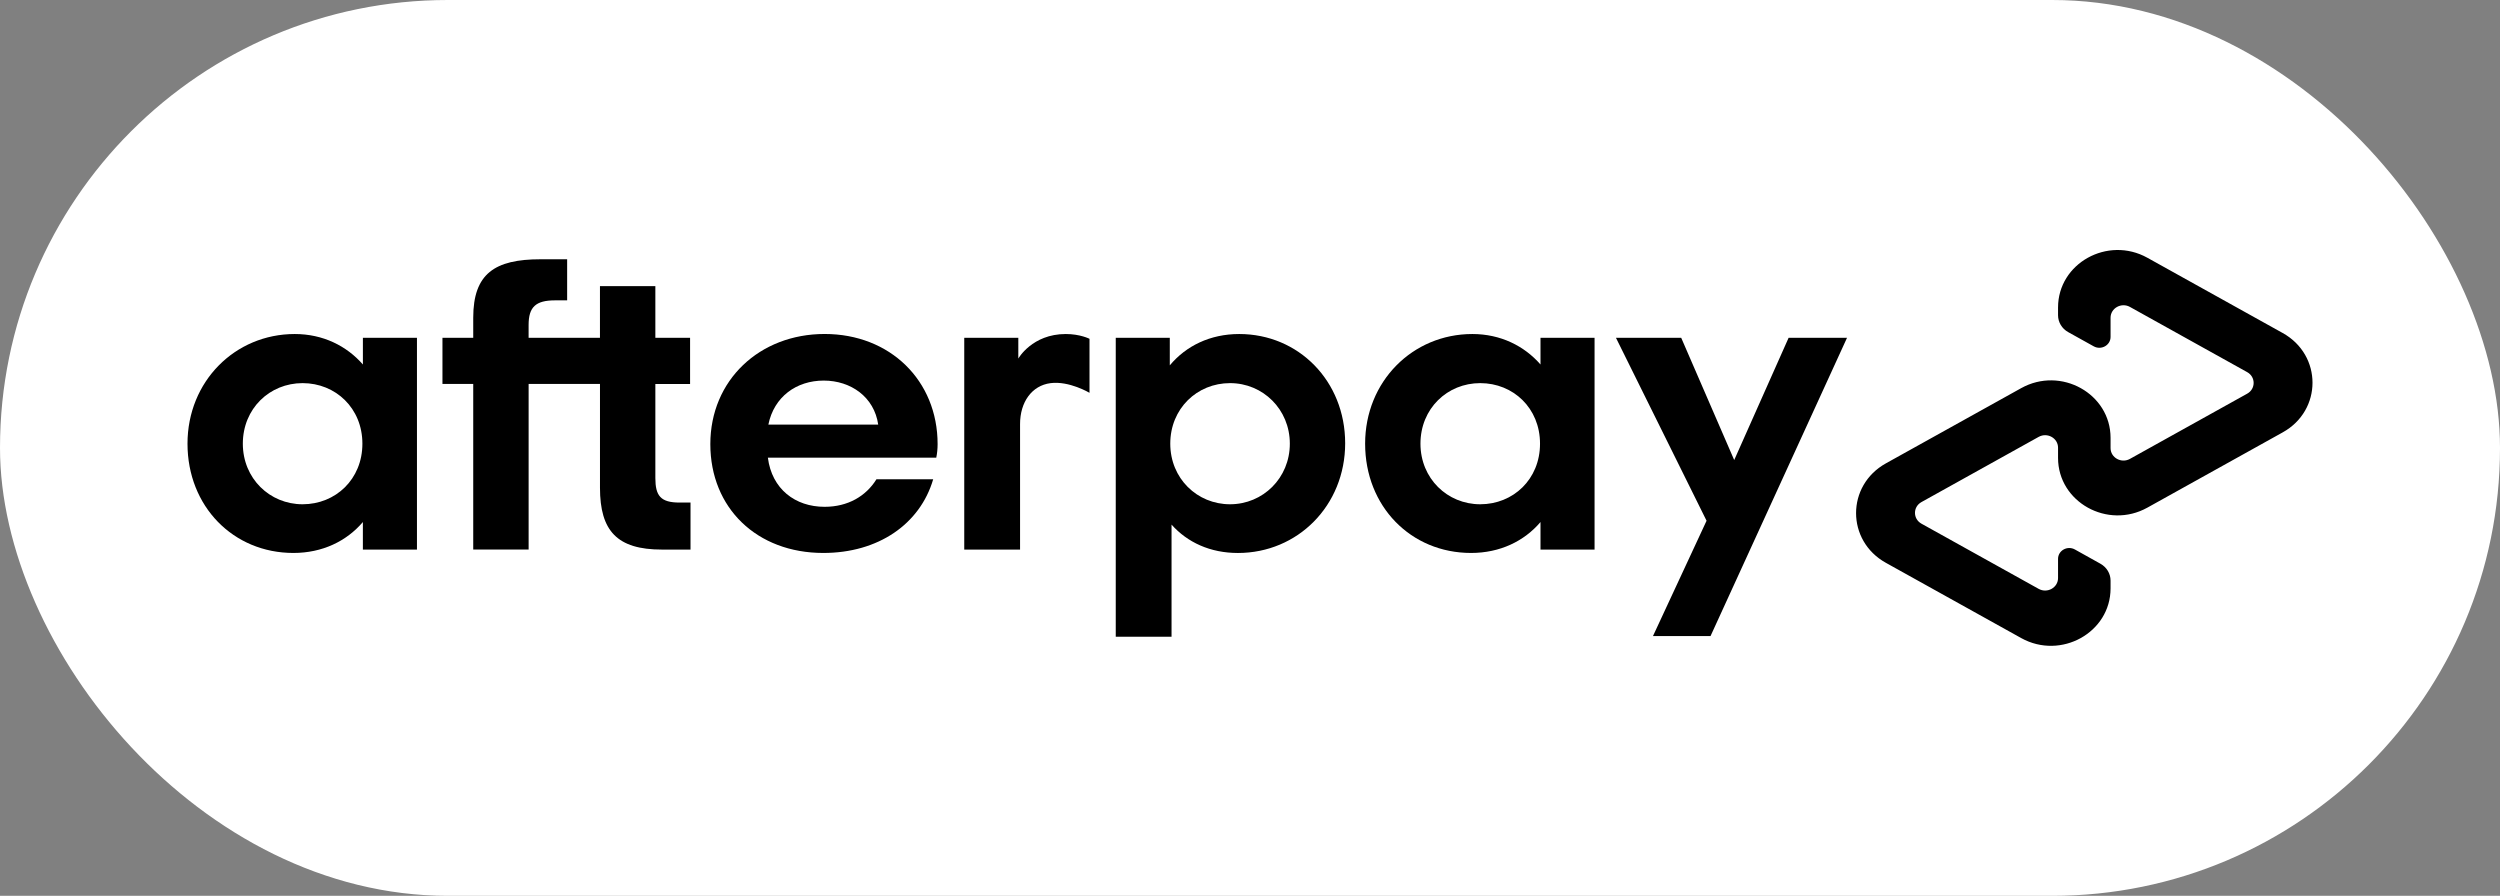 <?xml version="1.0" encoding="UTF-8"?> <svg xmlns="http://www.w3.org/2000/svg" width="120" height="43" viewBox="0 0 120 43" fill="none"><rect x="0" y="0" width="120" height="43" fill="#808080" stroke="none"/><rect width="120" height="43" rx="21.5" fill="white"></rect><g clip-path="url(#clip0_180_37)"><path d="M17.395 21.297C17.395 19.59 16.107 18.39 14.525 18.39C12.944 18.39 11.656 19.61 11.656 21.297C11.656 22.965 12.944 24.205 14.525 24.205C16.109 24.204 17.395 23.005 17.395 21.297ZM17.418 26.38V25.058C16.637 25.974 15.476 26.542 14.084 26.542C11.194 26.542 9 24.305 9 21.297C9 18.309 11.278 16.033 14.149 16.033C15.5 16.033 16.639 16.602 17.419 17.496V16.215H20.014V26.38H17.418Z" fill="black"></path><path d="M32.617 24.123C31.709 24.123 31.457 23.798 31.457 22.945V18.432H33.124V16.215H31.457V13.735H28.798V16.215H25.373V15.597C25.373 14.742 25.71 14.417 26.639 14.417H27.223V12.445H25.943C23.749 12.445 22.715 13.136 22.715 15.25V16.214H21.238V18.43H22.715V26.379H25.374V18.43H28.799V23.412C28.799 25.485 29.622 26.38 31.774 26.38H33.145V24.123H32.617Z" fill="black"></path><path d="M42.154 20.382C41.965 19.061 40.846 18.268 39.539 18.268C38.23 18.268 37.154 19.04 36.881 20.382H42.154ZM36.858 21.968C37.049 23.472 38.167 24.327 39.581 24.327C40.699 24.327 41.565 23.818 42.07 23.005H44.793C44.16 25.16 42.154 26.542 39.518 26.542C36.332 26.542 34.096 24.387 34.096 21.318C34.096 18.248 36.459 16.031 39.582 16.031C42.726 16.031 45.005 18.268 45.005 21.318C45.005 21.542 44.983 21.765 44.941 21.968H36.858Z" fill="black"></path><path d="M61.912 21.297C61.912 19.65 60.624 18.39 59.042 18.39C57.461 18.39 56.173 19.61 56.173 21.297C56.173 22.965 57.461 24.205 59.042 24.205C60.624 24.204 61.912 22.944 61.912 21.297ZM53.556 16.215H56.15V17.537C56.931 16.601 58.091 16.033 59.483 16.033C62.332 16.033 64.568 18.29 64.568 21.277C64.568 24.266 62.29 26.543 59.42 26.543C58.091 26.543 56.994 26.034 56.234 25.181V30.563H53.556V16.215Z" fill="black"></path><path d="M73.921 21.297C73.921 19.59 72.635 18.39 71.052 18.39C69.47 18.39 68.182 19.61 68.182 21.297C68.182 22.965 69.47 24.205 71.052 24.205C72.635 24.204 73.921 23.005 73.921 21.297ZM73.944 26.38V25.058C73.164 25.974 72.002 26.542 70.611 26.542C67.72 26.542 65.526 24.305 65.526 21.297C65.526 18.309 67.804 16.033 70.674 16.033C72.024 16.033 73.164 16.602 73.944 17.496V16.215H76.539V26.38H73.944Z" fill="black"></path><path d="M48.879 17.211C48.879 17.211 49.54 16.033 51.157 16.033C51.848 16.033 52.296 16.262 52.296 16.262V18.855C52.296 18.855 51.32 18.274 50.423 18.391C49.527 18.508 48.96 19.302 48.963 20.363V26.382H46.284V16.216H48.879V17.211Z" fill="black"></path><path d="M88.657 16.215L82.106 30.53H79.343L81.915 24.996L77.566 16.215H80.698L83.242 22.082L85.853 16.215H88.657Z" fill="black"></path><path d="M109.57 15.985L103.075 12.373C101.169 11.313 98.786 12.638 98.786 14.759V15.13C98.786 15.465 98.971 15.774 99.272 15.941L100.498 16.623C100.858 16.824 101.307 16.573 101.307 16.173V15.252C101.307 14.791 101.825 14.503 102.238 14.733L107.864 17.862C108.278 18.092 108.278 18.668 107.864 18.897L102.238 22.026C101.825 22.257 101.307 21.969 101.307 21.508V21.017C101.307 18.896 98.924 17.569 97.017 18.631L90.522 22.242C88.615 23.303 88.615 25.955 90.522 27.015L97.017 30.627C98.923 31.687 101.307 30.362 101.307 28.241V27.87C101.307 27.535 101.122 27.227 100.821 27.059L99.595 26.375C99.235 26.175 98.786 26.425 98.786 26.826V27.747C98.786 28.208 98.269 28.496 97.855 28.265L92.229 25.136C91.816 24.906 91.816 24.33 92.229 24.1L97.855 20.971C98.269 20.74 98.786 21.028 98.786 21.489V21.98C98.786 24.101 101.169 25.427 103.075 24.366L109.57 20.754C111.477 19.697 111.477 17.045 109.57 15.985Z" fill="black"></path></g><defs><clipPath id="clip0_180_37"><rect width="102" height="19" fill="white" transform="translate(9 12)"></rect></clipPath></defs></svg> 